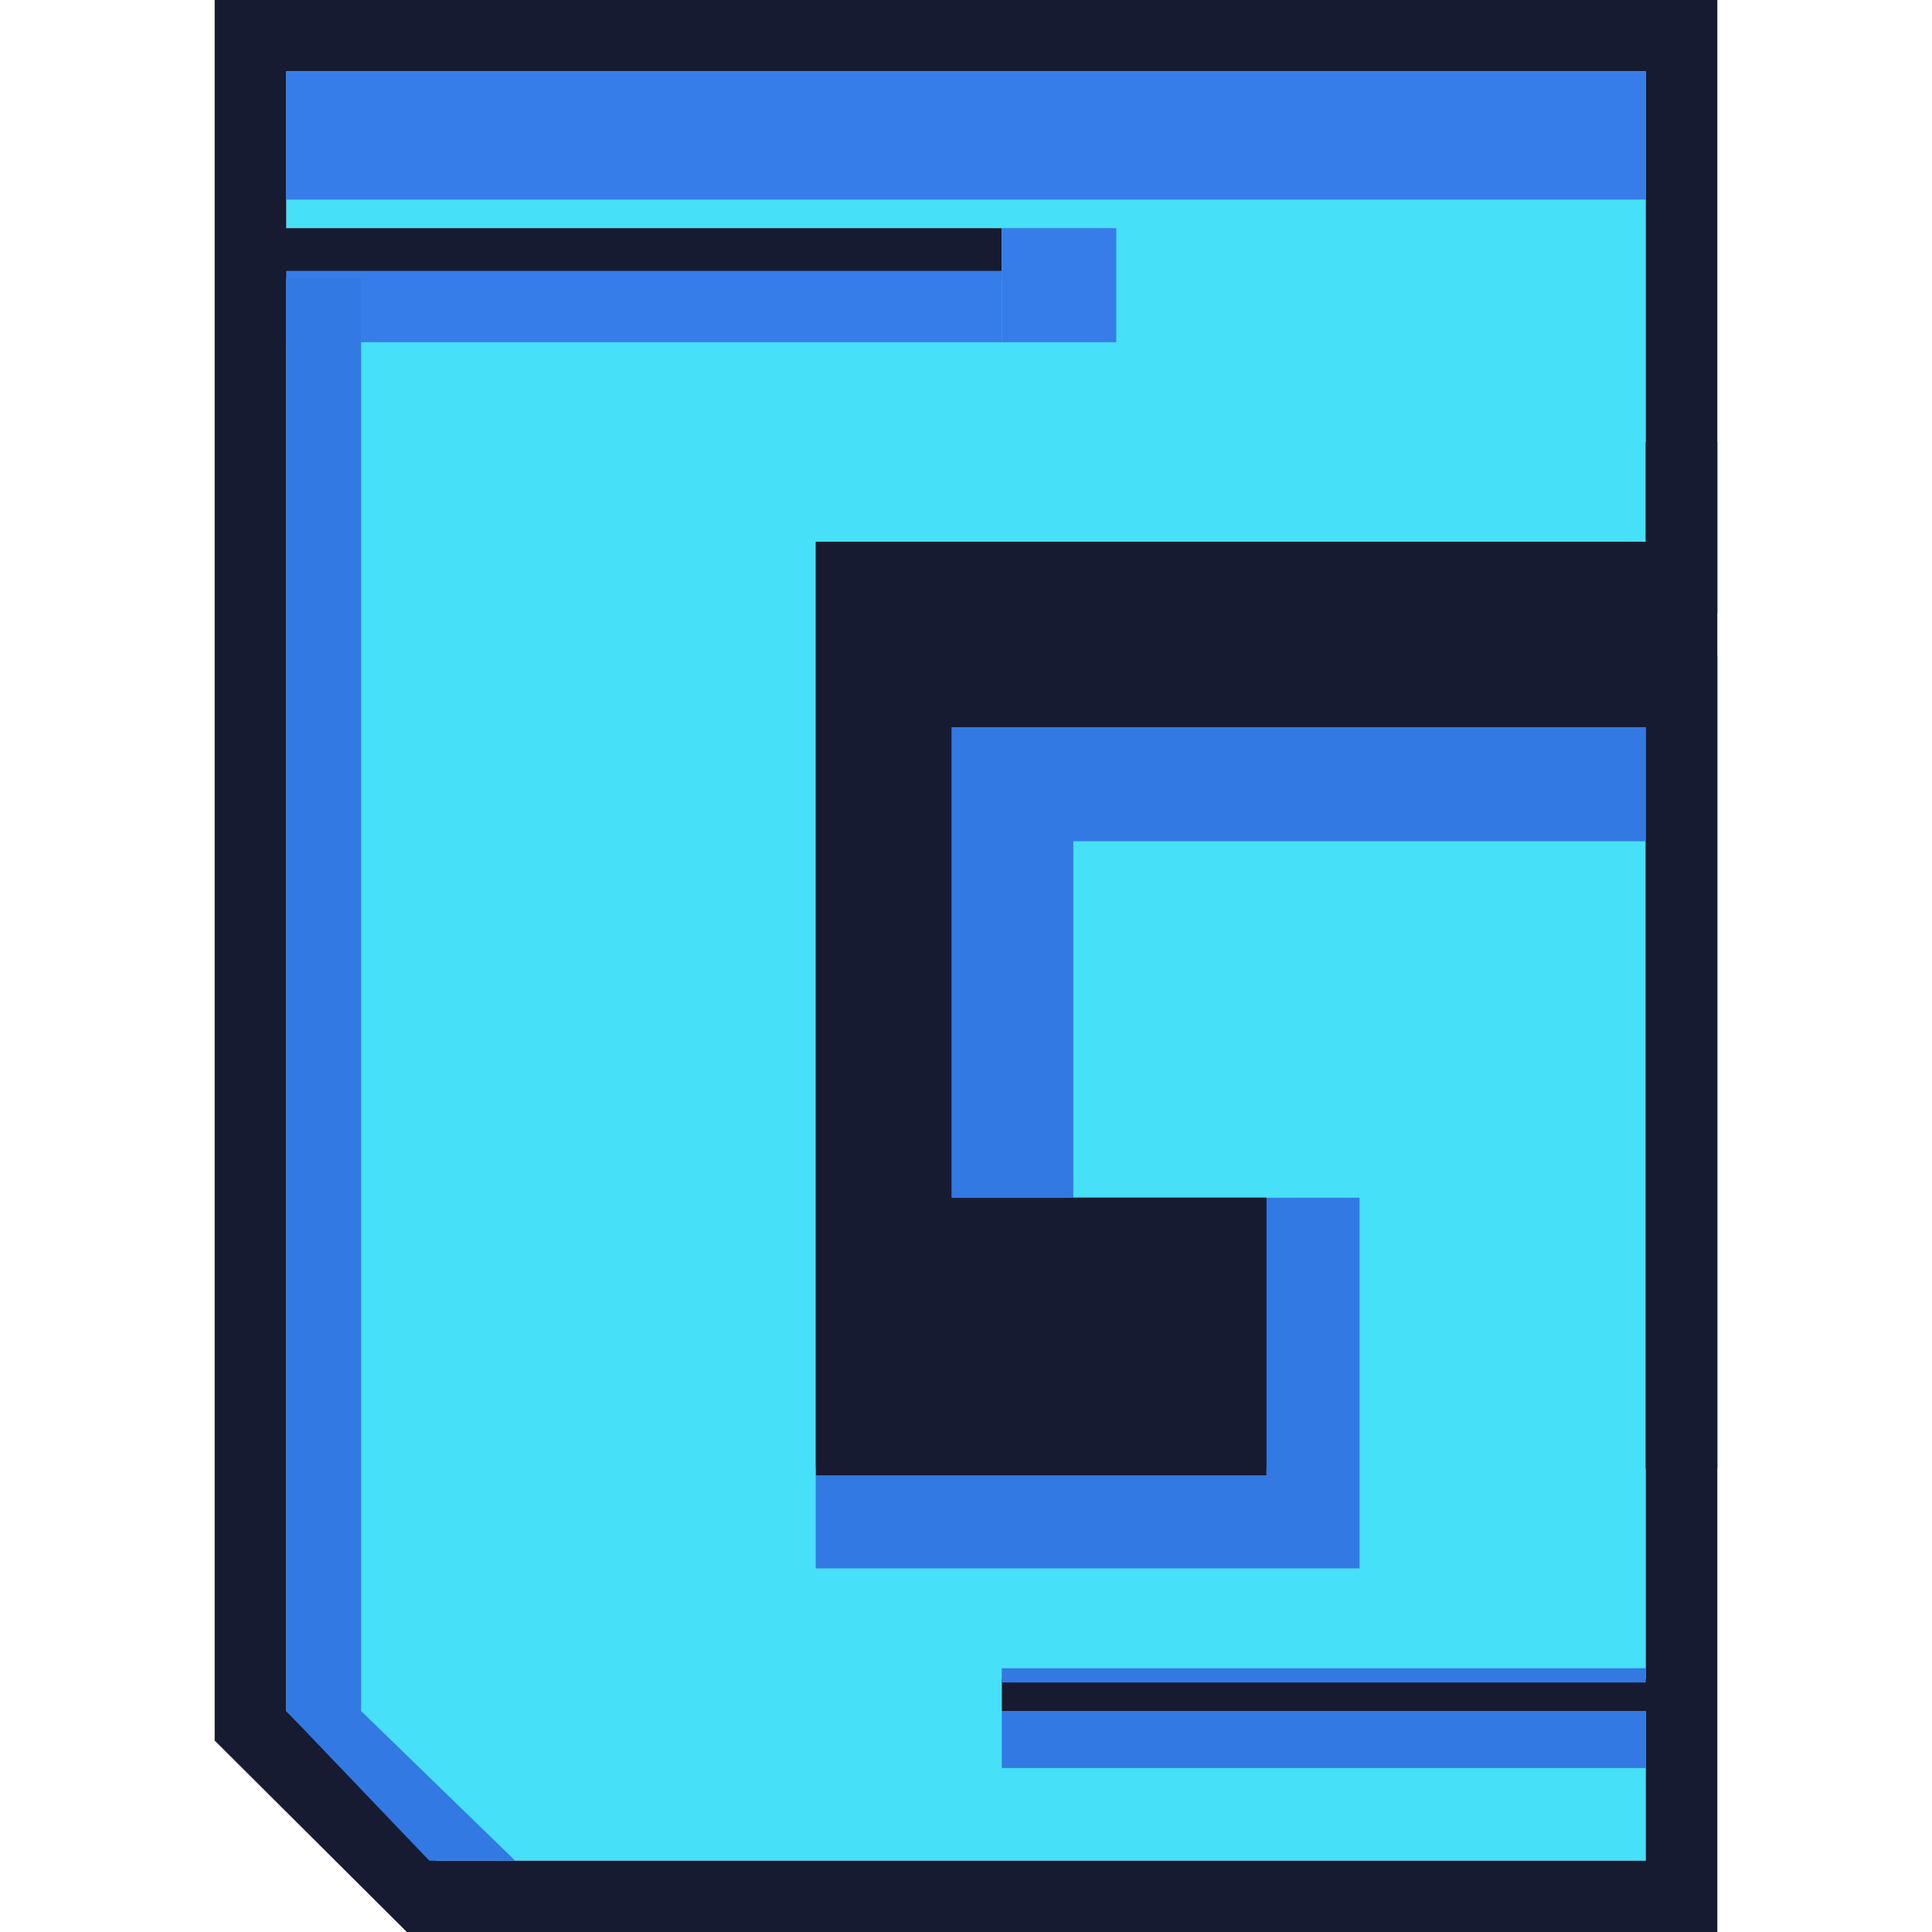 <svg width="72" height="72" viewBox="0 0 72 72" fill="none" xmlns="http://www.w3.org/2000/svg">
<path d="M30.4 16.472H64V54.731H30.4V16.472Z" fill="#161B32"/>
<path d="M61.333 2.657V20.192H30.4V54.996H47.2V44.635H35.467V27.1H61.333V62.568H37.333V63.764H61.333V69.343H16.267L10.667 63.764V10.362H37.333V8.502H10.667V2.657H61.333Z" fill="#46E0F9"/>
<path d="M10.667 2.657V8.502H37.333V10.362H10.667V63.764L16.267 69.343H61.333V63.764H37.333V62.568H61.333V27.1H35.467V44.635H47.2V54.996H30.4V20.192H61.333V2.657H10.667ZM33.067 52.34H44.533V47.291H33.067V52.34ZM64 22.849H33.067V24.443H64V72H15.162L8 64.865V0H64V22.849Z" fill="#161B32"/>
<path d="M40 44.635H35.467V27.1H61.333V31.351H40V44.635Z" fill="#3279E3"/>
<path d="M10.667 2.657H61.333V7.439H10.667V2.657Z" fill="#367DE9"/>
<path d="M10.667 10.096H37.333V12.753H10.667V10.096Z" fill="#367DE9"/>
<path d="M41.6 8.502H37.333V12.753H41.6V8.502Z" fill="#367DE9"/>
<path d="M10.667 10.362H13.457V63.764L19.2 69.343H16L10.667 63.764V10.362Z" fill="#3279E3"/>
<path d="M30.4 58.45V54.996H47.2V44.635H50.667V58.45H30.4Z" fill="#3279E3"/>
<path d="M37.333 63.764H61.333V65.889H37.333V63.764Z" fill="#3279E3"/>
<path d="M37.333 62.17H61.333V62.701H37.333V62.17Z" fill="#3279E3"/>
</svg>
